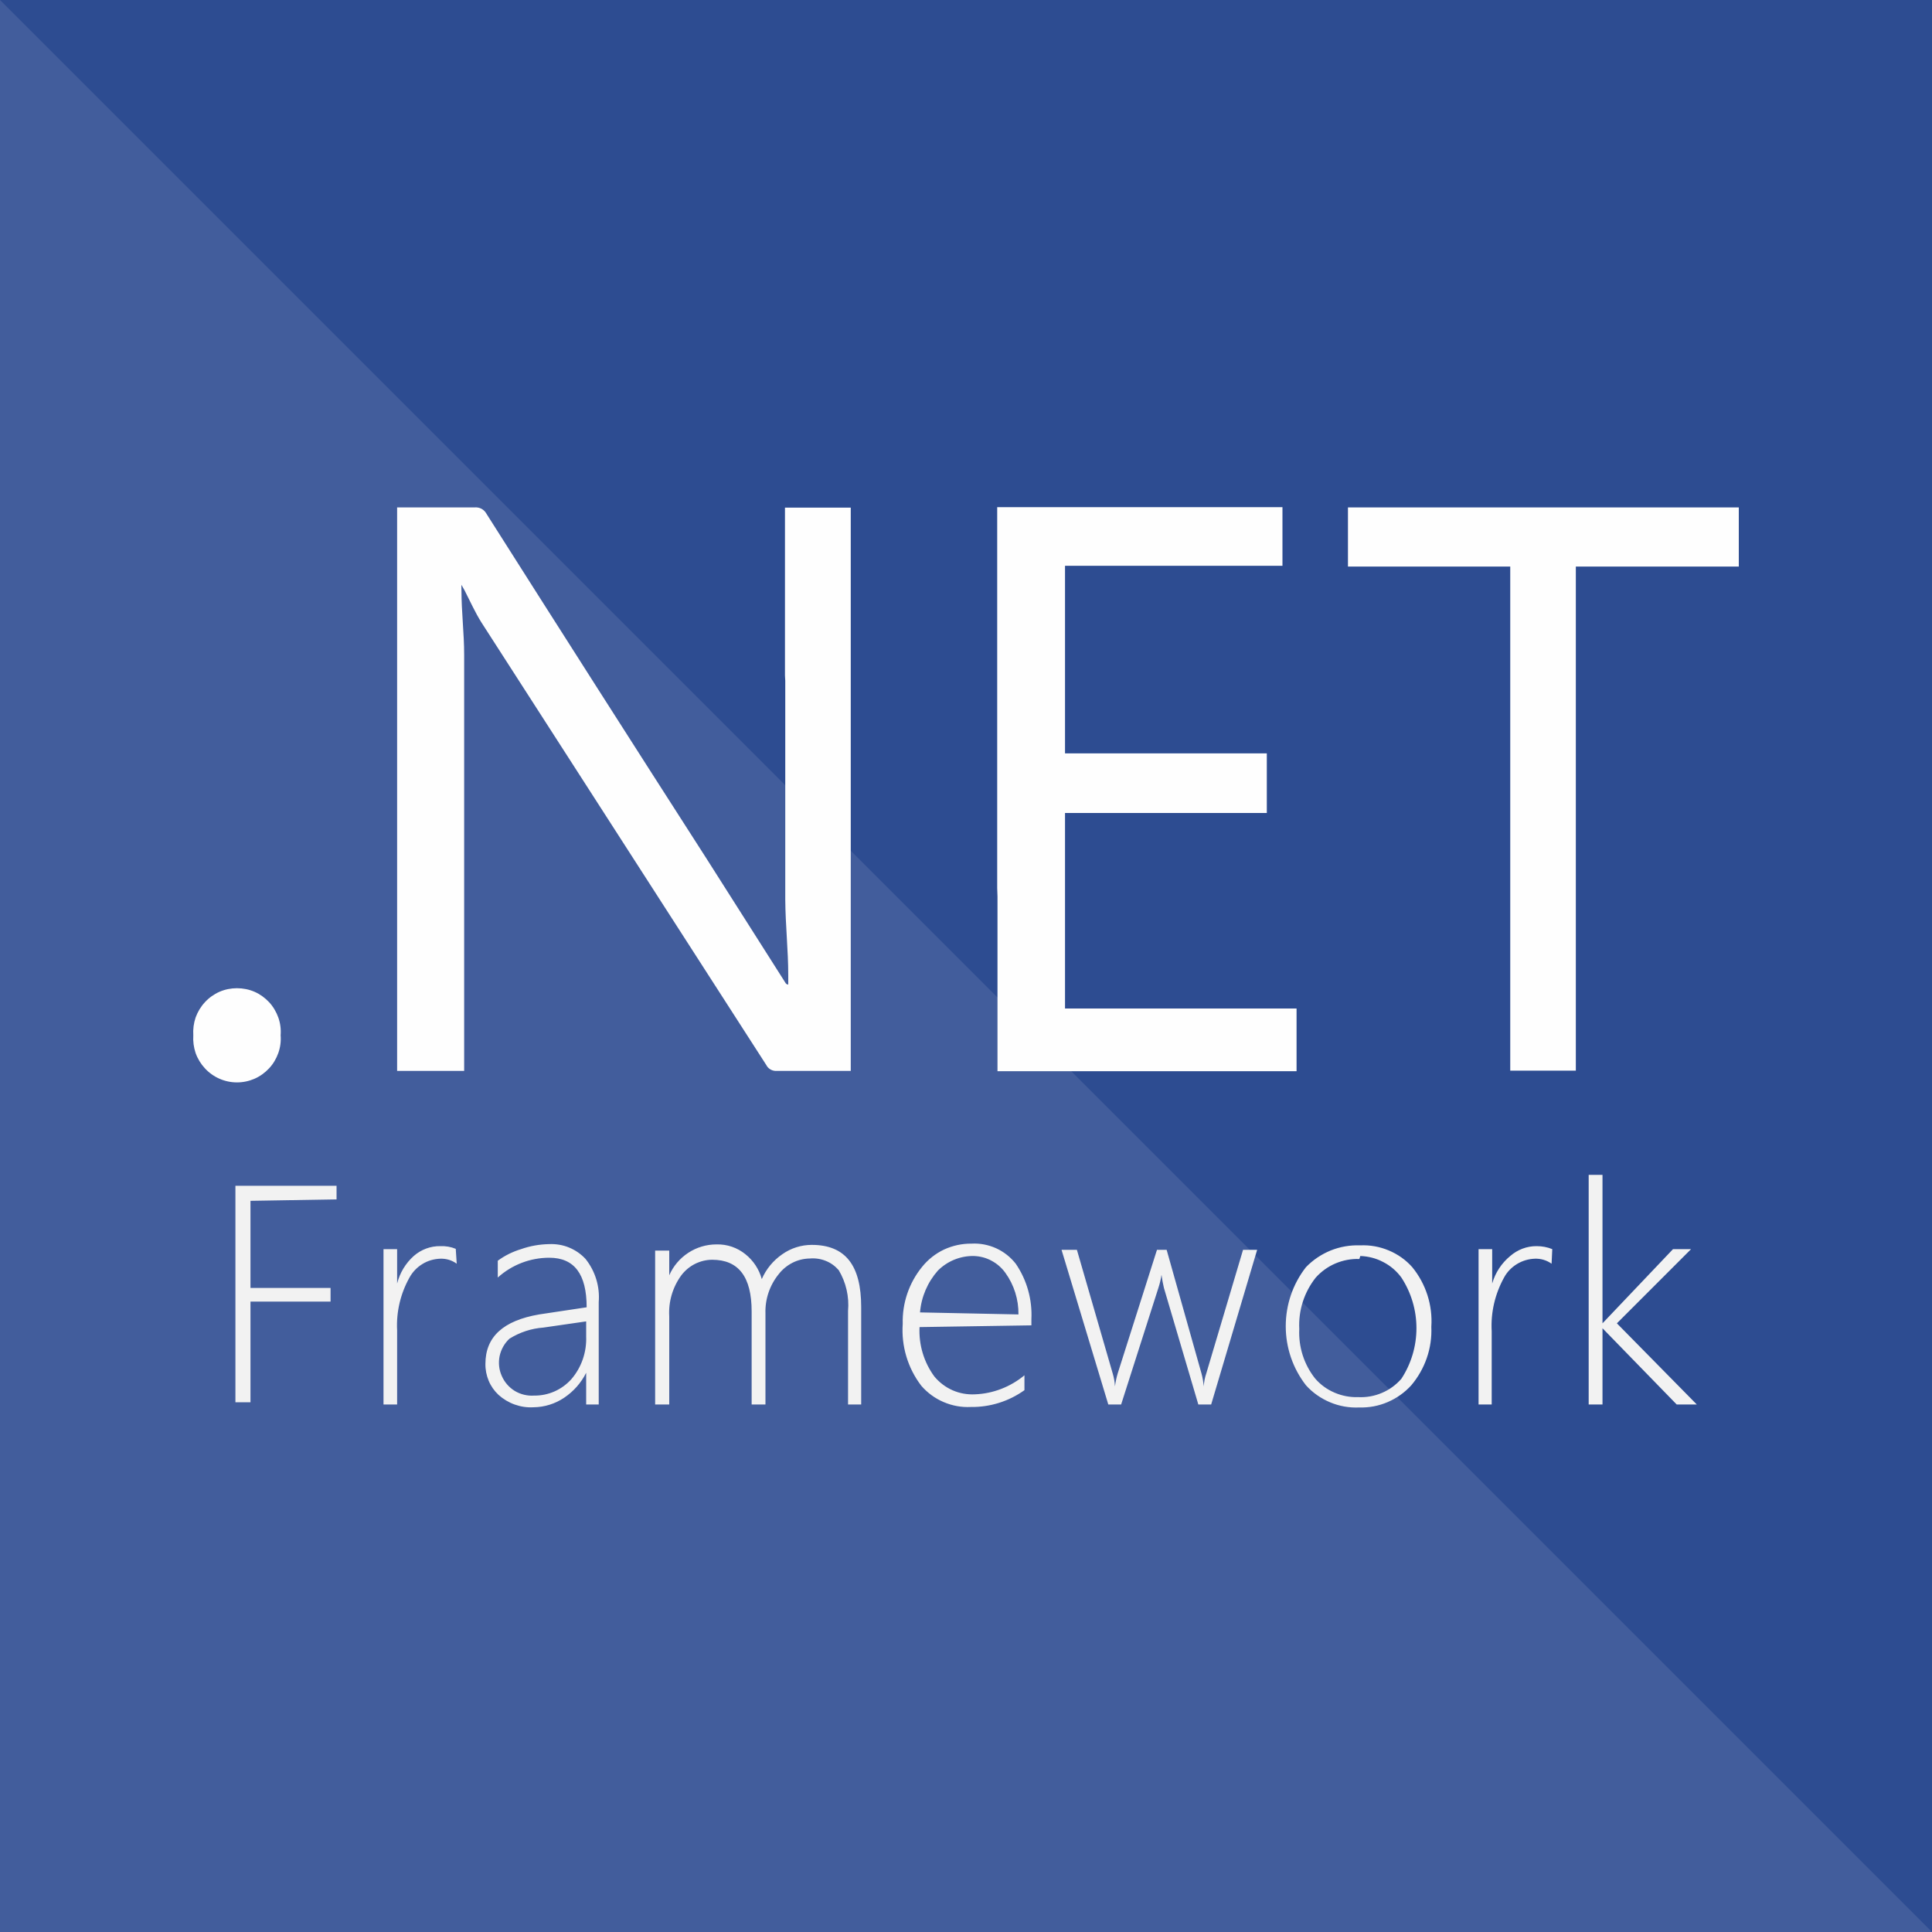 <svg viewBox="0 0 20 20" xmlns="http://www.w3.org/2000/svg">
<rect width="100%" height="100%" fill="#2D4C91"/>
<path d="M0 20V0L20 20H0Z" fill="#425D9C"/>
<path d="M8.126 6.992V5.255H8.807V11.086H8.039C8.017 11.087 7.995 11.082 7.976 11.071C7.957 11.06 7.942 11.044 7.932 11.024L4.984 6.444C4.918 6.339 4.867 6.224 4.81 6.113L4.777 6.054C4.776 6.074 4.776 6.094 4.777 6.113C4.777 6.334 4.805 6.557 4.805 6.779V11.086H4.111V5.253H4.91C4.936 5.25 4.962 5.255 4.985 5.267C5.008 5.28 5.026 5.299 5.038 5.322C5.796 6.517 6.555 7.707 7.315 8.89L8.129 10.171C8.132 10.177 8.136 10.182 8.141 10.186C8.147 10.19 8.153 10.192 8.16 10.192V10.095C8.16 9.838 8.131 9.582 8.129 9.311V7.046C8.129 7.031 8.126 7.013 8.126 6.992ZM10.323 9.195V5.25H13.276V5.857H11.025V7.799H13.114V8.416H11.025V10.44H13.422V11.089H10.326V9.28C10.326 9.252 10.323 9.223 10.323 9.195ZM2.905 10.717C2.91 10.779 2.902 10.842 2.881 10.901C2.86 10.96 2.828 11.014 2.786 11.059C2.743 11.105 2.692 11.142 2.635 11.167C2.577 11.192 2.516 11.205 2.453 11.205C2.391 11.205 2.329 11.192 2.272 11.167C2.215 11.142 2.163 11.105 2.121 11.059C2.079 11.014 2.046 10.96 2.025 10.901C2.005 10.842 1.997 10.779 2.001 10.717C1.997 10.655 2.005 10.592 2.025 10.533C2.046 10.475 2.079 10.42 2.121 10.375C2.163 10.329 2.215 10.292 2.272 10.267C2.329 10.242 2.391 10.23 2.453 10.23C2.516 10.23 2.577 10.242 2.635 10.267C2.692 10.292 2.743 10.329 2.786 10.375C2.828 10.42 2.86 10.475 2.881 10.533C2.902 10.592 2.91 10.655 2.905 10.717ZM15.634 5.865H13.954V5.253H18V5.865H16.313V11.083H15.634V5.865Z" fill="#FEFEFE"/>
<path d="M2.593 12.431V13.333H3.422V13.474H2.593V14.516H2.437V12.275H3.484V12.416L2.593 12.431ZM4.728 13.082C4.679 13.046 4.62 13.028 4.559 13.03C4.494 13.032 4.429 13.05 4.373 13.085C4.317 13.119 4.271 13.167 4.239 13.225C4.146 13.391 4.101 13.581 4.111 13.771V14.539H3.97V12.931H4.111V13.287C4.139 13.177 4.198 13.078 4.283 13.002C4.359 12.935 4.458 12.898 4.559 12.9C4.614 12.898 4.668 12.907 4.718 12.928L4.728 13.082ZM6.068 14.539V14.211C6.016 14.315 5.938 14.403 5.842 14.468C5.748 14.532 5.636 14.567 5.522 14.568C5.456 14.572 5.391 14.562 5.329 14.54C5.267 14.518 5.21 14.484 5.161 14.44C5.117 14.399 5.082 14.349 5.059 14.294C5.036 14.239 5.024 14.179 5.025 14.119C5.025 13.838 5.21 13.671 5.581 13.607L6.073 13.533C6.073 13.189 5.945 13.02 5.686 13.02C5.489 13.02 5.299 13.093 5.153 13.225V13.051C5.226 12.997 5.308 12.957 5.394 12.931C5.487 12.898 5.585 12.881 5.683 12.879C5.754 12.876 5.825 12.887 5.89 12.914C5.956 12.941 6.014 12.981 6.062 13.033C6.162 13.159 6.211 13.318 6.198 13.479V14.539H6.068ZM5.625 13.743C5.5 13.752 5.38 13.792 5.274 13.858C5.222 13.906 5.187 13.969 5.172 14.038C5.158 14.107 5.165 14.178 5.194 14.243C5.222 14.308 5.269 14.362 5.329 14.399C5.389 14.435 5.46 14.452 5.53 14.447C5.602 14.448 5.674 14.433 5.74 14.404C5.806 14.375 5.865 14.332 5.914 14.278C6.02 14.155 6.074 13.997 6.068 13.835V13.679L5.625 13.743ZM8.779 14.539V13.571C8.792 13.423 8.758 13.275 8.682 13.148C8.645 13.106 8.599 13.072 8.547 13.052C8.495 13.031 8.438 13.023 8.382 13.028C8.32 13.029 8.259 13.044 8.204 13.072C8.149 13.1 8.1 13.14 8.062 13.189C7.968 13.304 7.919 13.449 7.924 13.597V14.539H7.781V13.576C7.781 13.217 7.645 13.041 7.373 13.041C7.311 13.041 7.25 13.056 7.194 13.084C7.139 13.112 7.091 13.152 7.053 13.202C6.963 13.325 6.919 13.475 6.928 13.627V14.539H6.782V12.946H6.928V13.202C6.969 13.107 7.038 13.026 7.125 12.969C7.212 12.912 7.313 12.882 7.417 12.882C7.526 12.879 7.632 12.915 7.717 12.984C7.799 13.05 7.858 13.139 7.886 13.241C7.931 13.137 8.005 13.048 8.098 12.984C8.187 12.921 8.294 12.887 8.403 12.887C8.754 12.887 8.915 13.102 8.915 13.53V14.539H8.779ZM9.519 13.738C9.51 13.921 9.564 14.102 9.673 14.25C9.724 14.311 9.788 14.36 9.861 14.392C9.934 14.424 10.013 14.438 10.093 14.434C10.28 14.427 10.46 14.357 10.605 14.237V14.391C10.443 14.507 10.248 14.568 10.049 14.565C9.953 14.57 9.857 14.552 9.768 14.514C9.679 14.476 9.6 14.418 9.537 14.345C9.397 14.162 9.329 13.934 9.345 13.704C9.339 13.49 9.41 13.281 9.545 13.115C9.606 13.039 9.684 12.977 9.773 12.935C9.862 12.894 9.959 12.873 10.057 12.874C10.144 12.869 10.232 12.886 10.312 12.922C10.391 12.958 10.461 13.013 10.515 13.082C10.63 13.25 10.687 13.452 10.677 13.656V13.72L9.519 13.738ZM10.543 13.607C10.545 13.453 10.498 13.302 10.408 13.177C10.37 13.124 10.321 13.081 10.264 13.051C10.208 13.02 10.144 13.004 10.08 13.002C10.011 13.001 9.943 13.014 9.879 13.04C9.815 13.066 9.757 13.105 9.709 13.153C9.602 13.274 9.537 13.426 9.524 13.586L10.543 13.607ZM12.538 14.539H12.405L12.049 13.333C12.038 13.288 12.03 13.243 12.024 13.197C12.017 13.241 12.007 13.285 11.993 13.328L11.606 14.539H11.473L10.989 12.938H11.148L11.519 14.219C11.532 14.263 11.54 14.307 11.542 14.352C11.548 14.307 11.557 14.263 11.57 14.219L11.977 12.938H12.077L12.438 14.219C12.45 14.263 12.457 14.307 12.461 14.352C12.464 14.307 12.472 14.262 12.487 14.219L12.868 12.938H13.014L12.538 14.539ZM14.072 14.57C13.969 14.575 13.865 14.557 13.77 14.517C13.674 14.477 13.588 14.417 13.519 14.34C13.383 14.165 13.31 13.95 13.31 13.729C13.31 13.507 13.383 13.292 13.519 13.118C13.591 13.043 13.679 12.984 13.775 12.945C13.872 12.906 13.976 12.888 14.08 12.892C14.181 12.887 14.282 12.905 14.375 12.944C14.469 12.983 14.553 13.042 14.62 13.118C14.761 13.291 14.832 13.512 14.817 13.735C14.827 13.956 14.752 14.171 14.61 14.34C14.542 14.415 14.459 14.474 14.366 14.514C14.273 14.554 14.173 14.573 14.072 14.57ZM14.072 13.033C13.987 13.03 13.903 13.046 13.825 13.079C13.747 13.112 13.678 13.162 13.621 13.225C13.501 13.376 13.44 13.565 13.45 13.758C13.441 13.943 13.499 14.125 13.614 14.27C13.669 14.334 13.738 14.384 13.816 14.417C13.893 14.45 13.977 14.466 14.062 14.463C14.146 14.467 14.229 14.452 14.306 14.419C14.384 14.386 14.452 14.336 14.507 14.273C14.609 14.117 14.663 13.935 14.663 13.749C14.663 13.563 14.609 13.381 14.507 13.225C14.458 13.158 14.394 13.103 14.32 13.065C14.247 13.026 14.165 13.005 14.082 13.002L14.072 13.033ZM16.062 13.082C16.012 13.046 15.951 13.028 15.89 13.03C15.824 13.032 15.76 13.051 15.704 13.085C15.648 13.119 15.601 13.167 15.57 13.225C15.476 13.395 15.431 13.587 15.442 13.781V14.539H15.306V12.931H15.447V13.287C15.479 13.175 15.544 13.076 15.634 13.002C15.71 12.936 15.807 12.899 15.908 12.9C15.963 12.9 16.018 12.91 16.069 12.931L16.062 13.082ZM17.357 14.539L16.589 13.75V14.539H16.446V12.162H16.589V13.699L17.319 12.931H17.506L16.738 13.699L17.565 14.539H17.357Z" fill="#F2F2F2"/>
</svg>
